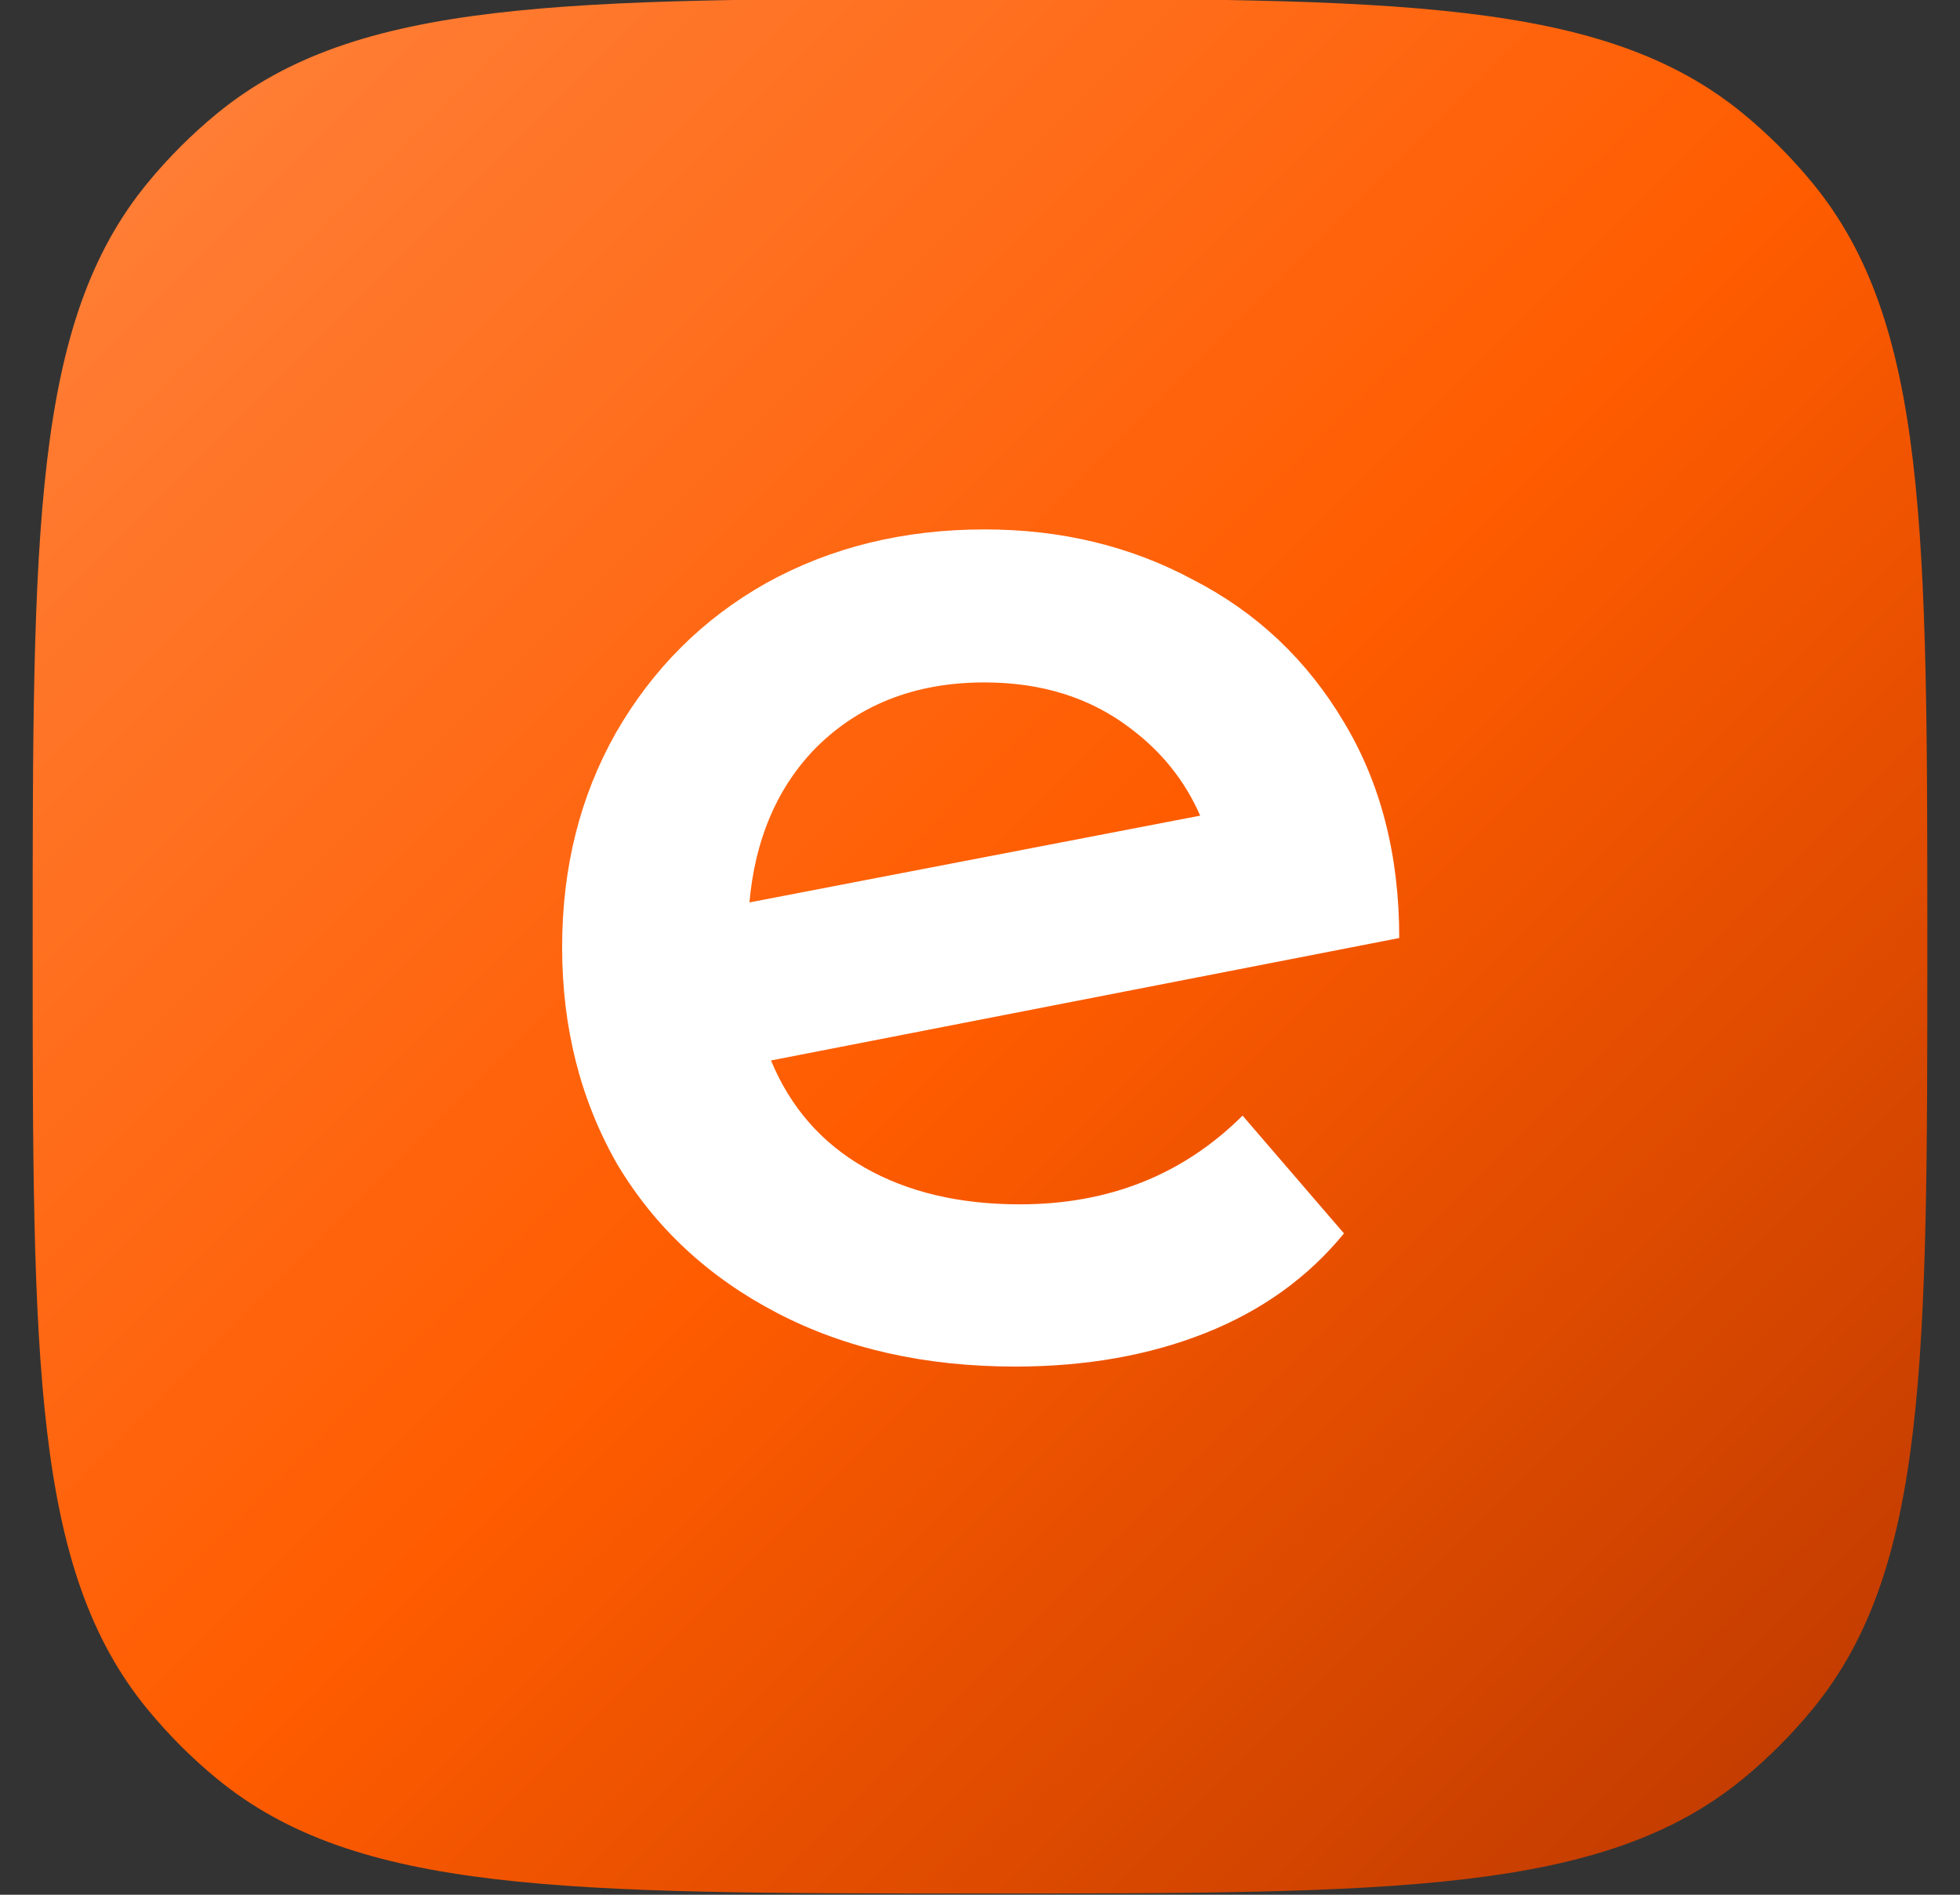 <svg width="30" height="29" viewBox="0 0 30 29" fill="none" xmlns="http://www.w3.org/2000/svg">
<rect x="0" y="0" width="30" height="29" fill="#333333" stroke="none"/>
<g clip-path="url(#clip0_1722_7953)">
<g clip-path="url(#clip1_1722_7953)">
<path d="M0.5 14.481C0.5 8.118 0.5 4.936 2.261 2.797C2.578 2.412 2.931 2.059 3.316 1.742C5.455 -0.019 8.637 -0.019 15 -0.019C21.363 -0.019 24.545 -0.019 26.684 1.742C27.069 2.059 27.422 2.412 27.739 2.797C29.5 4.936 29.5 8.118 29.5 14.481C29.5 20.844 29.5 24.026 27.739 26.165C27.422 26.55 27.069 26.904 26.684 27.221C24.545 28.981 21.363 28.981 15 28.981C8.637 28.981 5.455 28.981 3.316 27.221C2.931 26.904 2.578 26.55 2.261 26.165C0.5 24.026 0.5 20.844 0.5 14.481Z" fill="url(#paint0_linear_1722_7953)"/>
<path fill-rule="evenodd" clip-rule="evenodd" d="M19.019 17.075C18.11 17.98 16.974 18.433 15.61 18.433C14.685 18.433 13.893 18.246 13.235 17.871C12.577 17.496 12.099 16.95 11.801 16.231L21.417 14.357C21.417 13.092 21.135 11.991 20.571 11.054C20.006 10.102 19.238 9.376 18.267 8.876C17.31 8.36 16.245 8.103 15.069 8.103C13.831 8.103 12.718 8.376 11.73 8.923C10.759 9.469 9.991 10.235 9.426 11.218C8.878 12.187 8.604 13.28 8.604 14.498C8.604 15.732 8.886 16.84 9.45 17.824C10.03 18.792 10.845 19.55 11.895 20.096C12.945 20.643 14.16 20.916 15.539 20.916C16.621 20.916 17.593 20.744 18.455 20.401C19.317 20.057 20.022 19.55 20.571 18.878L19.019 17.075ZM18.37 12.484C18.138 11.952 17.782 11.507 17.303 11.148C16.691 10.68 15.947 10.445 15.069 10.445C13.988 10.445 13.11 10.797 12.436 11.499C11.877 12.096 11.556 12.867 11.471 13.812L18.37 12.484Z" fill="white"/>
</g>
</g>
<defs>
<linearGradient id="paint0_linear_1722_7953" x1="0.5" y1="-0.019" x2="29.5" y2="28.981" gradientUnits="userSpaceOnUse">
<stop stop-color="#FF833E"/>
<stop offset="0.515" stop-color="#FF5C00"/>
<stop offset="1" stop-color="#B93700"/>
</linearGradient>
<clipPath id="clip0_1722_7953">
<rect width="29" height="29" fill="white" transform="translate(0.5)"/>
</clipPath>
<clipPath id="clip1_1722_7953">
<rect width="29" height="29" fill="white" transform="translate(0.5)"/>
</clipPath>
</defs>
</svg>
